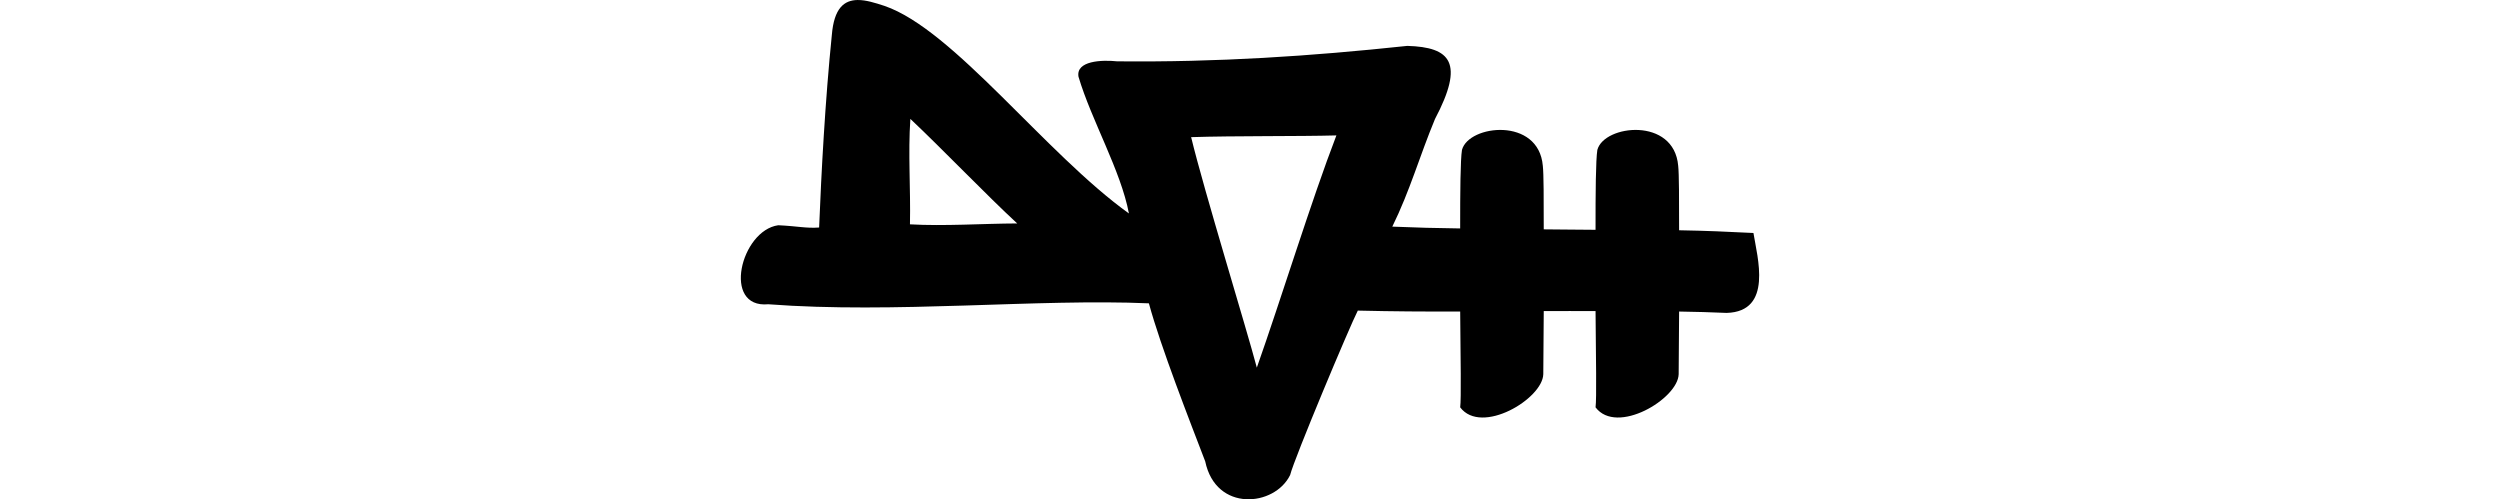 <?xml version="1.0" encoding="UTF-8" standalone="no"?>
<!-- Created with Inkscape (http://www.inkscape.org/) -->

<svg
   xmlns:dc="http://purl.org/dc/elements/1.1/"
   xmlns:cc="http://creativecommons.org/ns#"
   xmlns:rdf="http://www.w3.org/1999/02/22-rdf-syntax-ns#"
   xmlns:svg="http://www.w3.org/2000/svg"
   xmlns="http://www.w3.org/2000/svg"
   xmlns:sodipodi="http://sodipodi.sourceforge.net/DTD/sodipodi-0.dtd"
   xmlns:inkscape="http://www.inkscape.org/namespaces/inkscape"
   width="200"
   height="39.944"
   id="svg2"
   version="1.1"
   inkscape:version="0.48.3.1 r9886"
   sodipodi:docname="pull.svg">
  <defs
     id="defs4" />
  <sodipodi:namedview
     id="base"
     pagecolor="#ffffff"
     bordercolor="#666666"
     borderopacity="1.0"
     inkscape:pageopacity="0.0"
     inkscape:pageshadow="2"
     inkscape:zoom="3.959798"
     inkscape:cx="36.838432"
     inkscape:cy="49.790639"
     inkscape:document-units="px"
     inkscape:current-layer="layer1"
     showgrid="false"
     fit-margin-top="0"
     fit-margin-left="0"
     fit-margin-right="0"
     fit-margin-bottom="0"
     inkscape:window-width="1301"
     inkscape:window-height="744"
     inkscape:window-x="65"
     inkscape:window-y="24"
     inkscape:window-maximized="1" />
  <g
     inkscape:label="Layer 1"
     inkscape:groupmode="layer"
     id="layer1"
     transform="translate(-3502.968,-3997.576)">
    <path
       style="fill:#000000"
       d="m 3571.586,3997.576 c -1.081,0.01 -1.896,0.646 -2.071,2.797 -0.534,5.263 -0.84,10.973 -1.017,15.404 -1.053,0.076 -1.636,-0.103 -3.27,-0.182 -2.994,0.418 -4.526,6.671 -0.799,6.322 10.036,0.765 21.598,-0.462 30.451,-0.074 0.933,3.458 3.287,9.46 4.505,12.643 0.856,4.085 5.563,3.626 6.794,1.09 0.322,-1.309 4.787,-11.946 5.413,-13.152 2.97,0.069 5.154,0.081 8.191,0.074 0.029,3.662 0.091,6.991 0,7.666 1.697,2.253 6.597,-0.681 6.648,-2.652 0,-0.564 0.021,-3.072 0.037,-5.05 1.457,-0.01 2.706,0 4.144,0 0.03,3.678 0.092,7.024 0,7.702 1.697,2.253 6.598,-0.681 6.649,-2.652 0,-0.56 0.019,-3.056 0.036,-5.013 1.567,0.027 2.297,0.048 3.803,0.11 3.729,-0.107 2.446,-4.478 2.143,-6.394 -2.24,-0.111 -3.693,-0.177 -5.947,-0.218 0,-2.399 0,-4.514 -0.073,-5.159 -0.333,-3.916 -5.926,-3.29 -6.467,-1.272 -0.128,0.792 -0.148,3.421 -0.145,6.394 -1.444,0 -2.702,-0.033 -4.144,-0.036 0,-2.366 0,-4.449 -0.074,-5.086 -0.333,-3.916 -5.926,-3.29 -6.467,-1.272 -0.127,0.782 -0.147,3.36 -0.145,6.285 -2.104,-0.031 -3.345,-0.059 -5.429,-0.145 1.423,-2.894 2.178,-5.635 3.415,-8.61 2.371,-4.497 1.27,-5.748 -2.216,-5.849 -7.768,0.827 -15.171,1.317 -23.215,1.235 -1.228,-0.128 -3.313,-0.046 -3.088,1.235 1.041,3.497 3.386,7.505 4.033,10.935 -6.681,-4.791 -14.024,-14.707 -19.552,-16.603 -0.767,-0.252 -1.495,-0.478 -2.143,-0.472 z m 4.21,9.511 c 2.58,2.429 6.173,6.18 8.549,8.364 -2.75,0.01 -5.833,0.228 -8.58,0.072 0.059,-2.867 -0.157,-5.664 0.032,-8.436 z m 34.084,1.322 c -1.989,5.167 -4.466,13.204 -6.366,18.578 -0.794,-3.029 -4.227,-14.175 -5.255,-18.439 3.404,-0.113 8.67,-0.055 11.62,-0.139 z"
       id="path3730"
       inkscape:connector-curvature="0"
       sodipodi:nodetypes="ccccccccccccccccccccccccccccccccccccccccccccc" />
  </g>
</svg>
